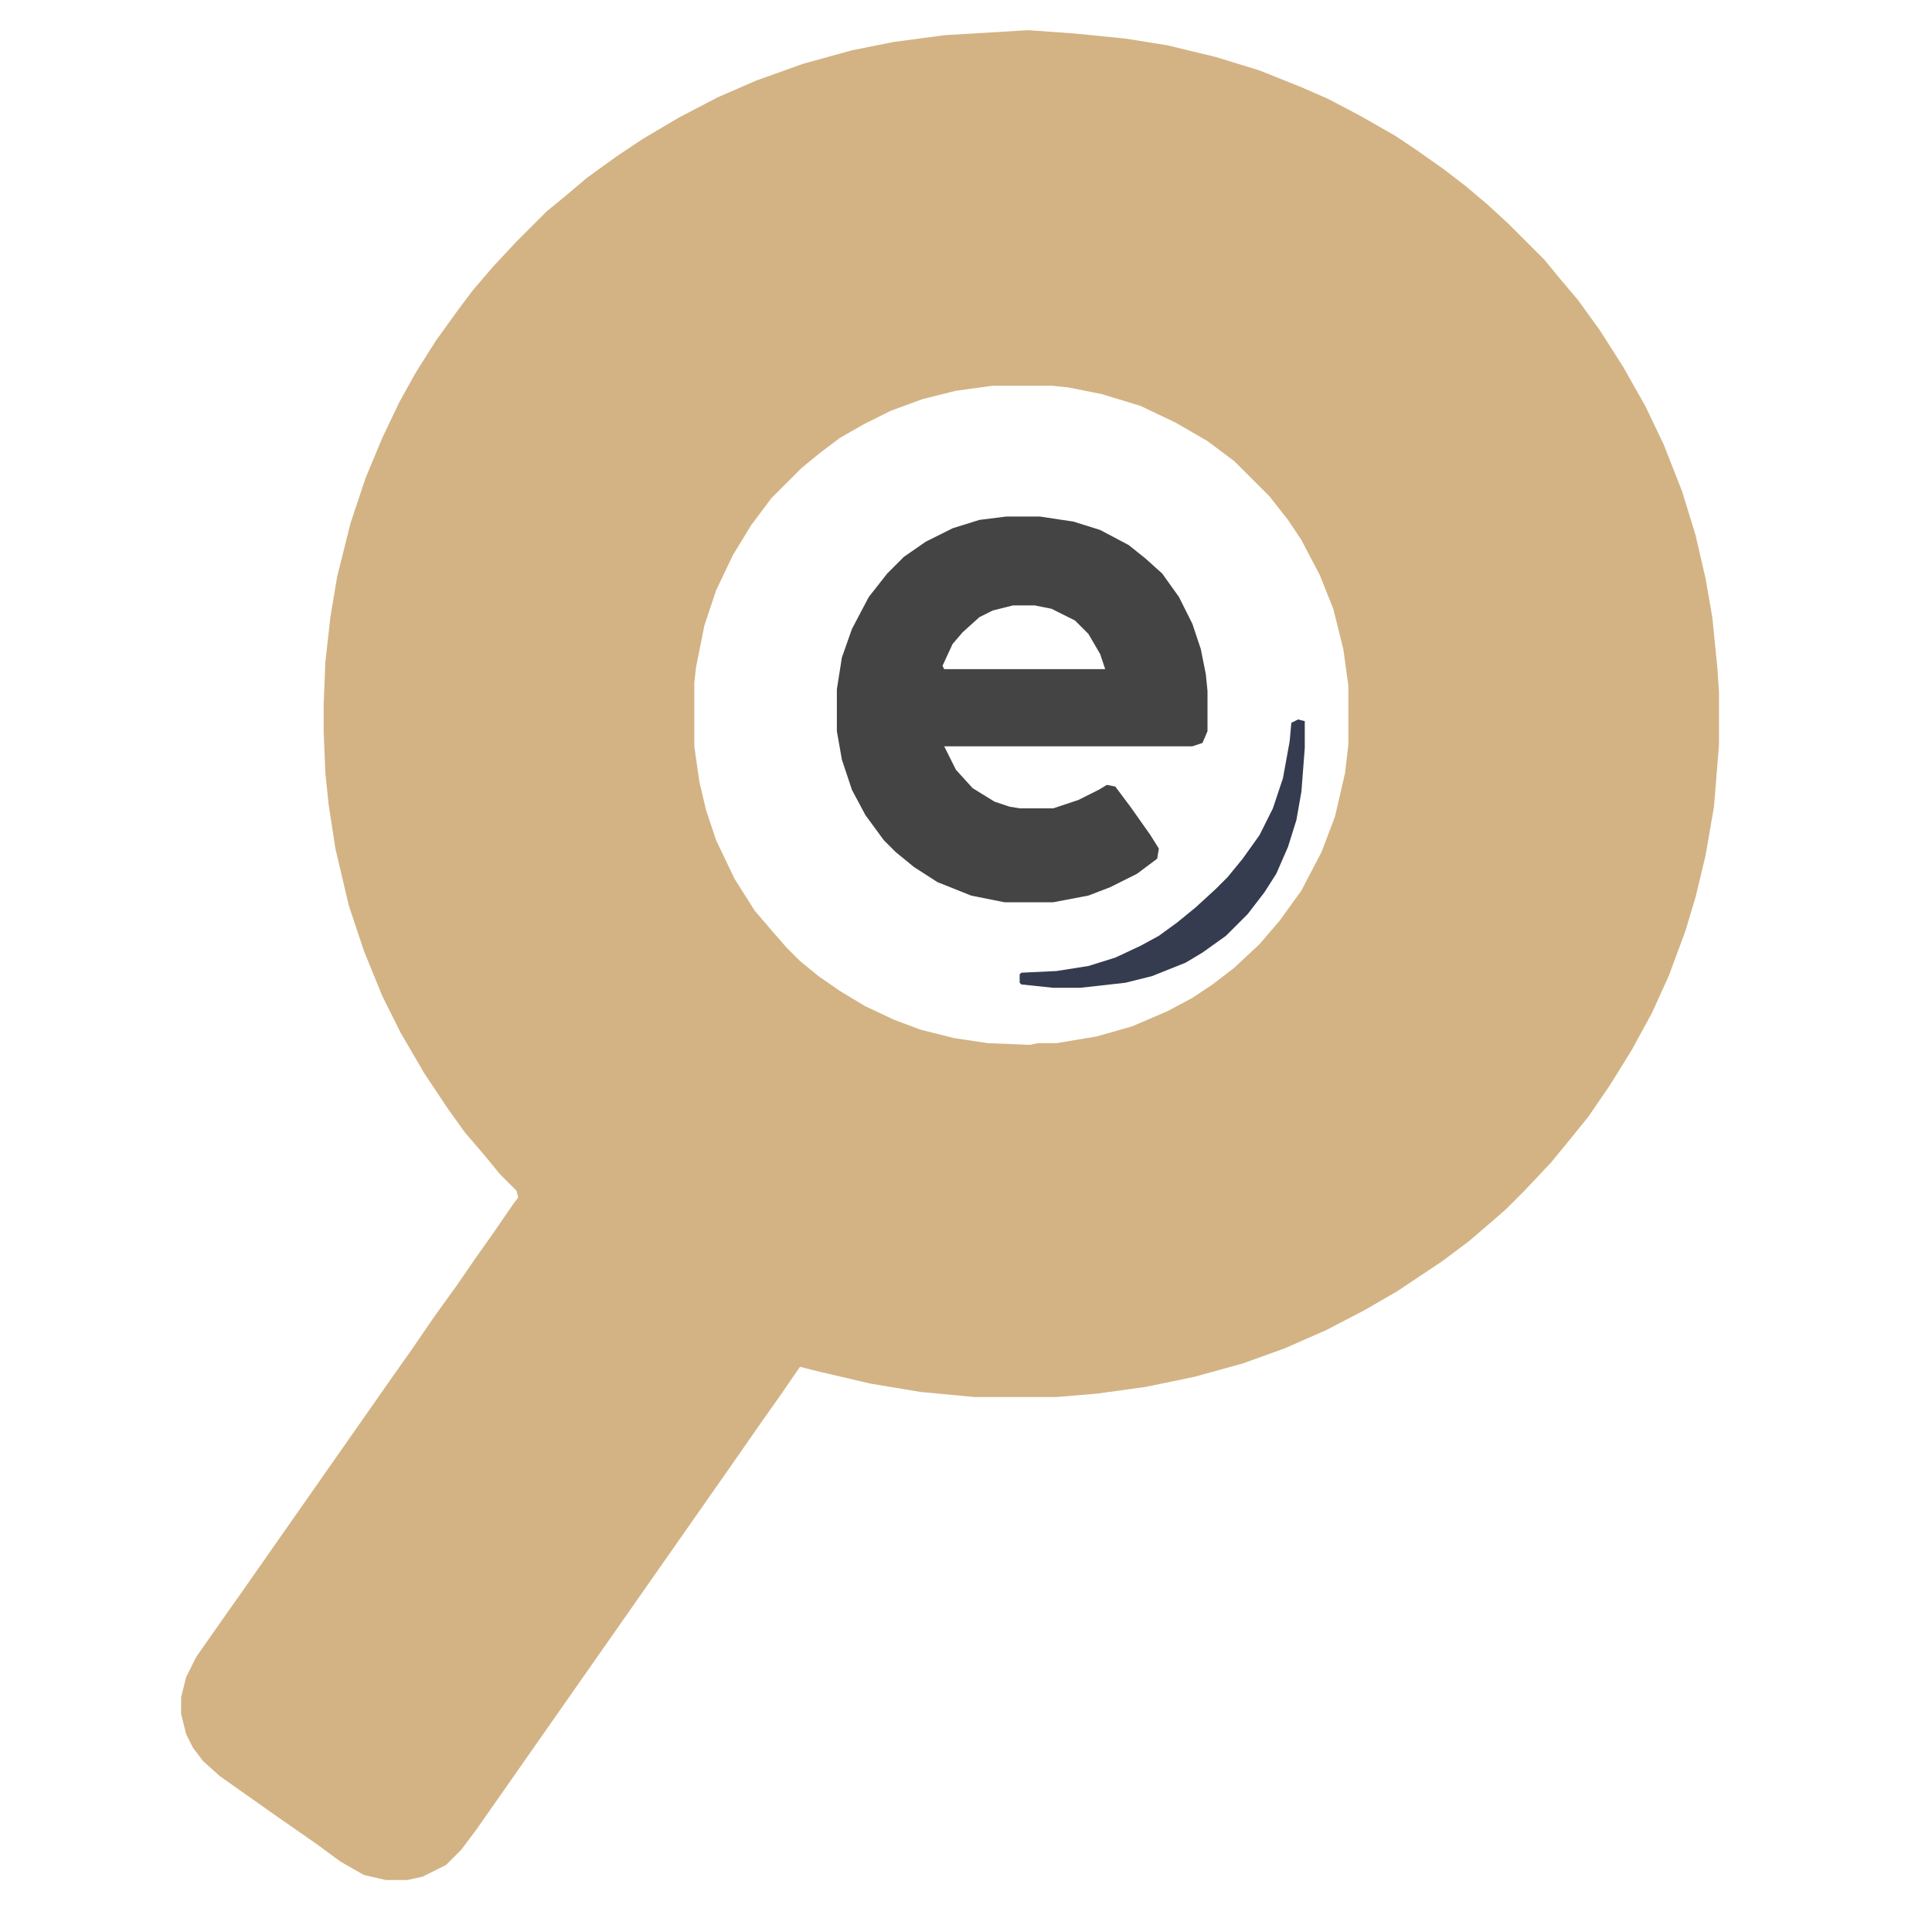 <svg xmlns="http://www.w3.org/2000/svg" viewBox="0 0 1152 1152" width="288" height="288"><path transform="translate(613,18)" d="m0 0 28 2 30 3 25 4 29 7 26 8 25 10 16 7 19 10 21 12 12 8 17 12 13 10 13 11 12 11 22 22 9 11 11 13 13 18 14 22 13 23 11 23 11 28 8 26 6 26 4 23 3 30 1 15v31l-3 37-5 29-6 25-6 20-10 27-10 22-12 22-13 21-13 19-13 16-9 11-16 17-11 11-8 7-14 12-16 12-27 18-19 11-23 12-25 11-25 9-29 8-29 6-29 4-24 2h-49l-32-3-30-5-30-7-12-3-11 16-12 17-16 23-154 220-9 12-9 9-14 7-9 2h-13l-13-3-14-8-15-11-23-16-34-24-10-9-6-8-4-8-3-12v-10l3-12 6-12 14-20 12-17 91-130 12-17 13-19 13-18 11-16 12-17 11-16 3-4-1-4-10-10-9-11-12-14-10-14-14-21-14-24-11-22-11-27-9-27-8-34-4-26-2-19-1-25v-16l1-25 3-27 4-24 8-32 9-27 10-24 10-21 10-18 12-19 13-18 9-12 12-14 14-15 18-18 11-9 13-11 18-13 15-10 22-13 23-12 23-10 28-10 29-8 25-5 30-4zm-21 212-22 3-20 5-19 7-16 8-14 8-12 9-11 9-18 18-12 16-11 18-10 21-7 21-5 25-1 9v38l3 21 4 17 6 18 11 23 12 19 12 14 7 8 8 8 11 9 13 9 15 9 17 8 16 6 20 5 20 3 25 1 5-1h11l24-4 21-6 21-9 15-8 12-8 13-10 15-14 12-14 13-18 12-23 8-21 6-26 2-17v-35l-3-22-6-24-8-20-11-21-8-12-11-14-21-21-16-12-19-11-21-10-23-7-20-4-10-1z" fill="#D3B384"></path><path transform="translate(600,308)" d="m0 0h20l20 3 16 5 17 9 10 8 10 9 10 14 8 16 5 15 3 15 1 10v24l-3 7-6 2h-148l7 14 10 11 13 8 9 3 6 1h20l15-5 12-6 5-3 5 1 9 12 12 17 5 8-1 6-12 9-16 8-13 5-21 4h-29l-20-4-20-8-14-9-11-9-7-7-11-15-8-15-6-18-3-17v-25l3-19 6-17 10-19 11-14 10-10 13-9 16-8 16-5zm4 53-12 3-8 4-10 9-6 7-6 13 1 2h96l-3-9-7-12-8-8-14-7-10-2z" fill="#444"></path><path transform="translate(774,429)" d="m0 0 4 1v16l-2 26-3 17-5 16-7 16-7 11-10 13-13 13-14 10-10 6-20 8-16 4-27 3h-16l-19-2-1-1v-5l1-1 21-1 19-3 16-5 15-7 11-6 11-8 11-9 12-11 7-7 9-11 10-14 8-16 6-18 4-22 1-11z" fill="#363C4F"></path></svg>